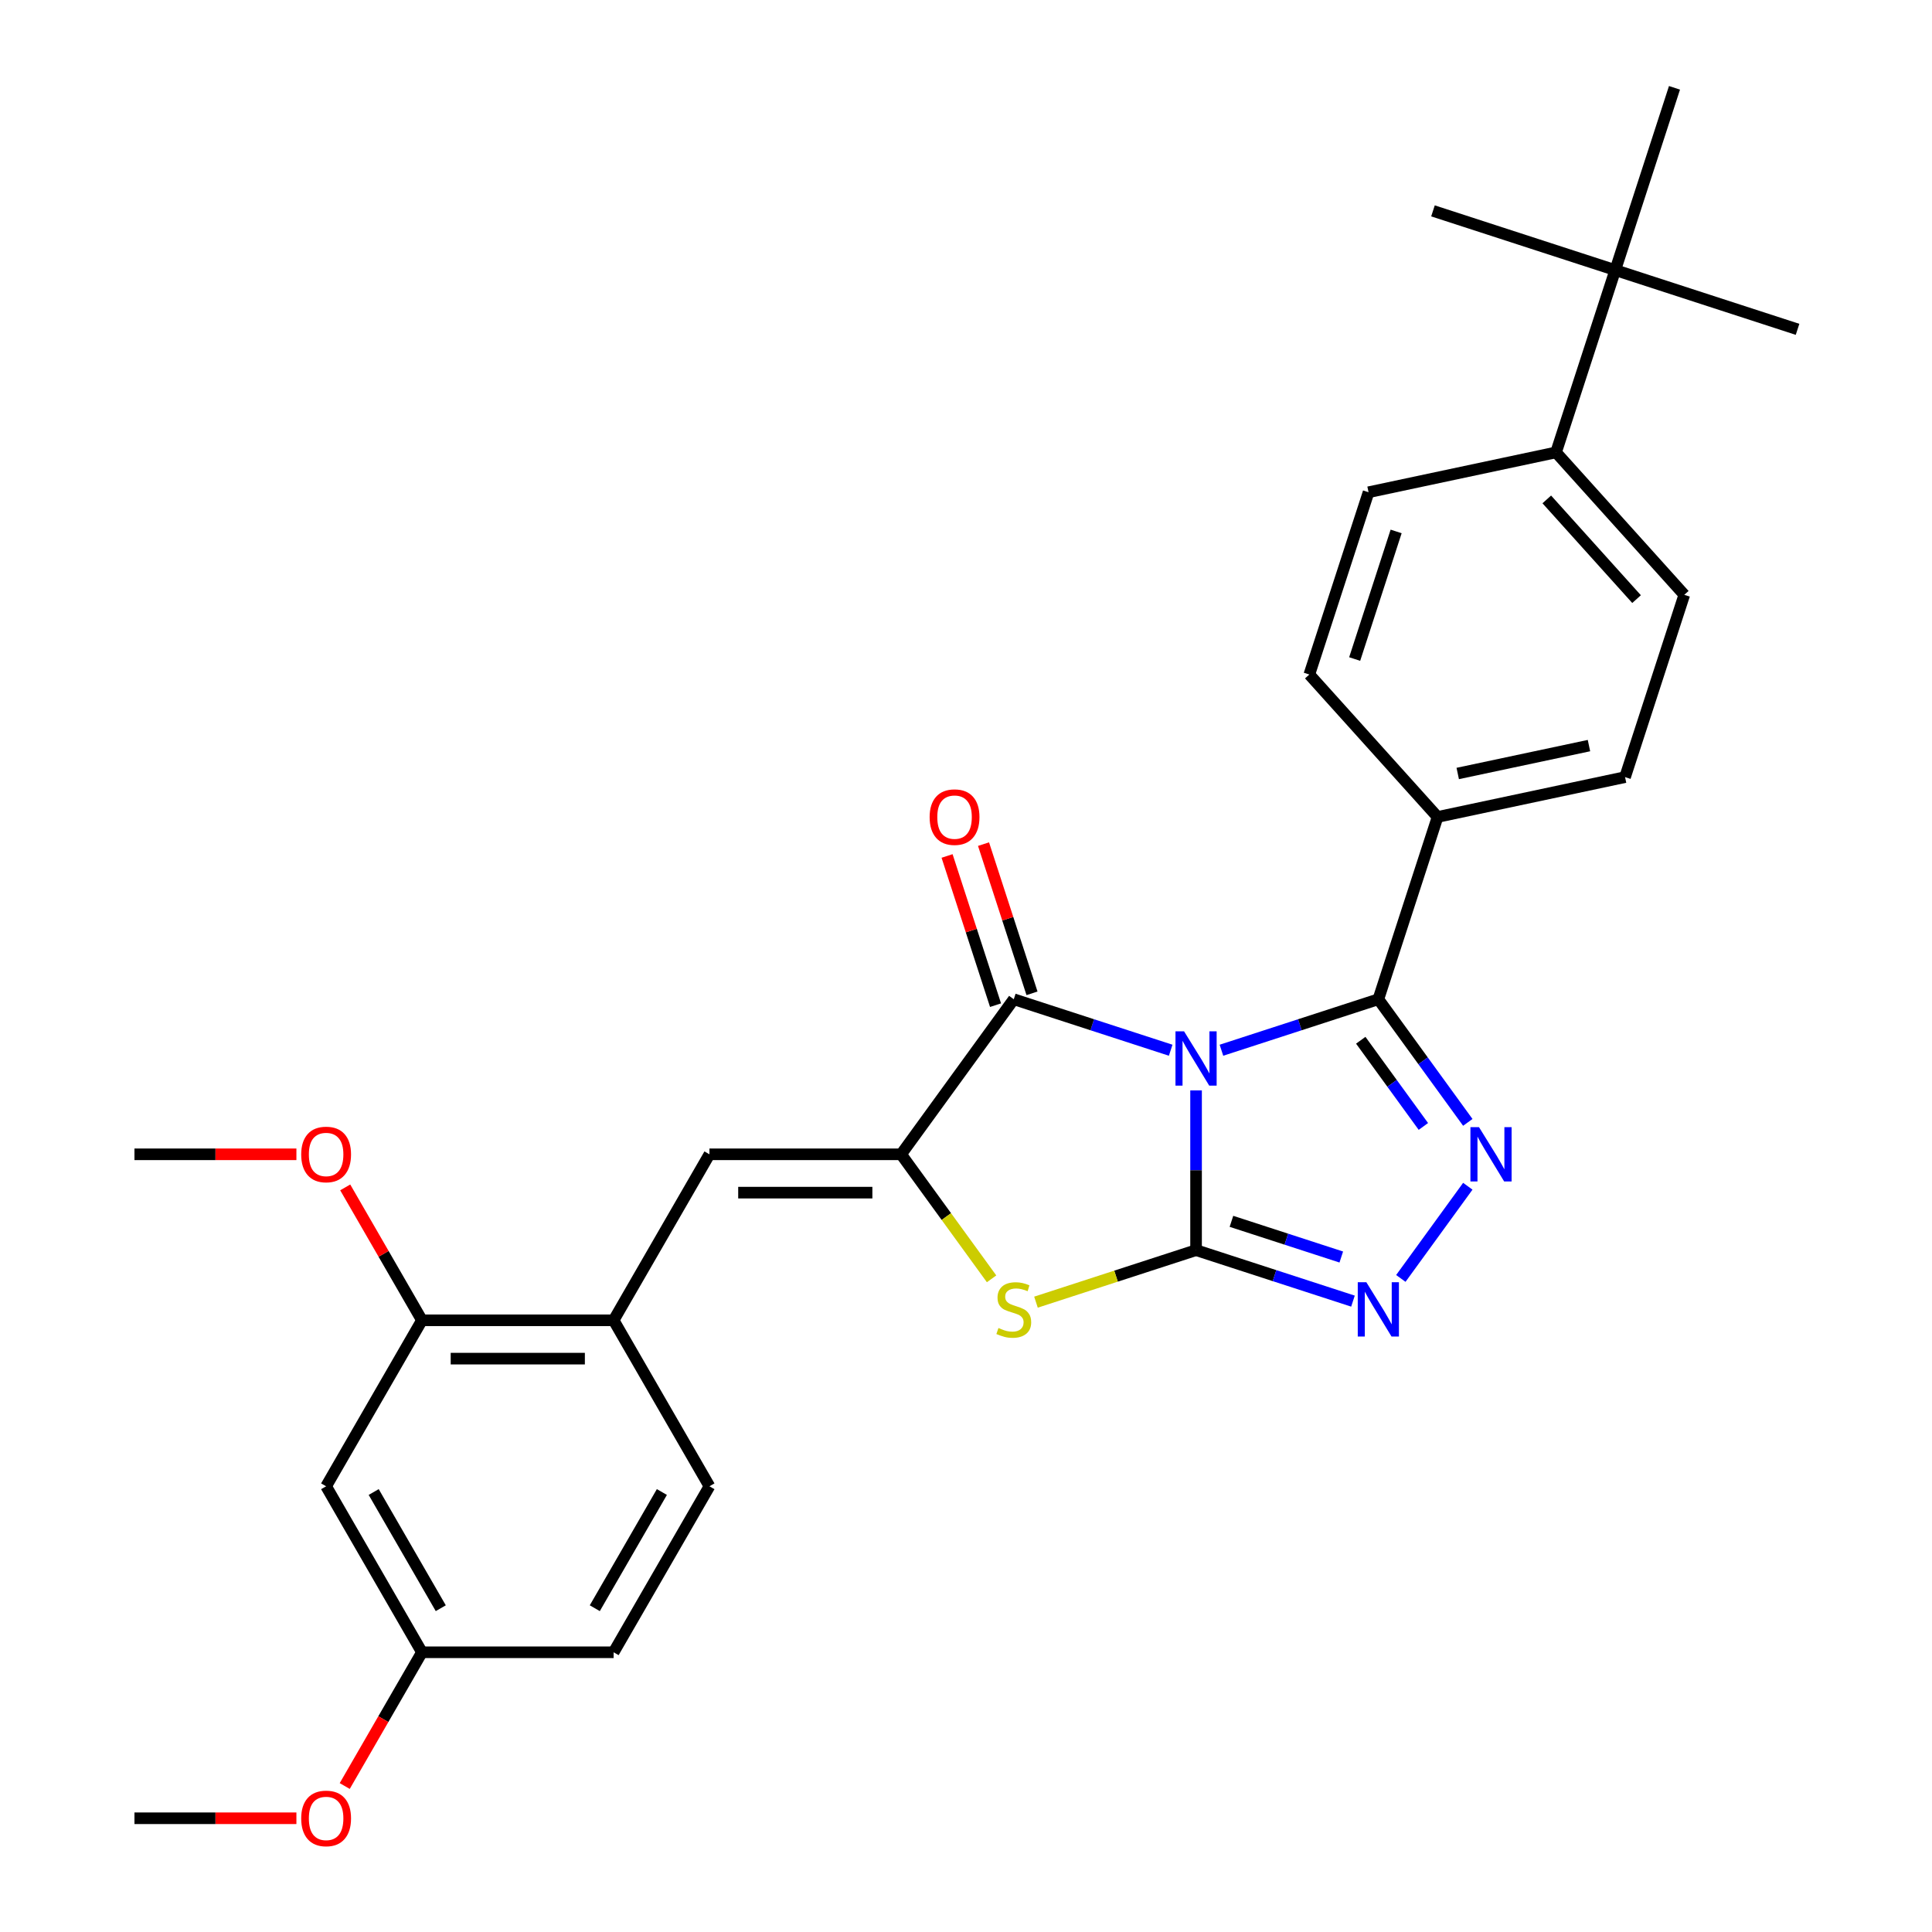 <?xml version='1.0' encoding='iso-8859-1'?>
<svg version='1.1' baseProfile='full'
              xmlns='http://www.w3.org/2000/svg'
                      xmlns:rdkit='http://www.rdkit.org/xml'
                      xmlns:xlink='http://www.w3.org/1999/xlink'
                  xml:space='preserve'
width='1000px' height='1000px' viewBox='0 0 1000 1000'>
<!-- END OF HEADER -->
<rect style='opacity:1.0;fill:#FFFFFF;stroke:none' width='1000' height='1000' x='0' y='0'> </rect>
<path class='bond-0' d='M 619.081,564.394 L 619.081,605.733' style='fill:none;fill-rule:evenodd;stroke:#0000FF;stroke-width:6px;stroke-linecap:butt;stroke-linejoin:miter;stroke-opacity:1' />
<path class='bond-0' d='M 619.081,605.733 L 619.081,647.072' style='fill:none;fill-rule:evenodd;stroke:#000000;stroke-width:6px;stroke-linecap:butt;stroke-linejoin:miter;stroke-opacity:1' />
<path class='bond-1' d='M 632.215,543.598 L 672.823,530.404' style='fill:none;fill-rule:evenodd;stroke:#0000FF;stroke-width:6px;stroke-linecap:butt;stroke-linejoin:miter;stroke-opacity:1' />
<path class='bond-1' d='M 672.823,530.404 L 713.431,517.209' style='fill:none;fill-rule:evenodd;stroke:#000000;stroke-width:6px;stroke-linecap:butt;stroke-linejoin:miter;stroke-opacity:1' />
<path class='bond-2' d='M 605.946,543.598 L 565.338,530.404' style='fill:none;fill-rule:evenodd;stroke:#0000FF;stroke-width:6px;stroke-linecap:butt;stroke-linejoin:miter;stroke-opacity:1' />
<path class='bond-2' d='M 565.338,530.404 L 524.73,517.209' style='fill:none;fill-rule:evenodd;stroke:#000000;stroke-width:6px;stroke-linecap:butt;stroke-linejoin:miter;stroke-opacity:1' />
<path class='bond-5' d='M 619.081,647.072 L 659.689,660.267' style='fill:none;fill-rule:evenodd;stroke:#000000;stroke-width:6px;stroke-linecap:butt;stroke-linejoin:miter;stroke-opacity:1' />
<path class='bond-5' d='M 659.689,660.267 L 700.297,673.461' style='fill:none;fill-rule:evenodd;stroke:#0000FF;stroke-width:6px;stroke-linecap:butt;stroke-linejoin:miter;stroke-opacity:1' />
<path class='bond-5' d='M 637.394,632.16 L 665.82,641.396' style='fill:none;fill-rule:evenodd;stroke:#000000;stroke-width:6px;stroke-linecap:butt;stroke-linejoin:miter;stroke-opacity:1' />
<path class='bond-5' d='M 665.82,641.396 L 694.245,650.632' style='fill:none;fill-rule:evenodd;stroke:#0000FF;stroke-width:6px;stroke-linecap:butt;stroke-linejoin:miter;stroke-opacity:1' />
<path class='bond-6' d='M 619.081,647.072 L 577.649,660.534' style='fill:none;fill-rule:evenodd;stroke:#000000;stroke-width:6px;stroke-linecap:butt;stroke-linejoin:miter;stroke-opacity:1' />
<path class='bond-6' d='M 577.649,660.534 L 536.218,673.996' style='fill:none;fill-rule:evenodd;stroke:#CCCC00;stroke-width:6px;stroke-linecap:butt;stroke-linejoin:miter;stroke-opacity:1' />
<path class='bond-4' d='M 713.431,517.209 L 736.583,549.075' style='fill:none;fill-rule:evenodd;stroke:#000000;stroke-width:6px;stroke-linecap:butt;stroke-linejoin:miter;stroke-opacity:1' />
<path class='bond-4' d='M 736.583,549.075 L 759.735,580.941' style='fill:none;fill-rule:evenodd;stroke:#0000FF;stroke-width:6px;stroke-linecap:butt;stroke-linejoin:miter;stroke-opacity:1' />
<path class='bond-4' d='M 704.325,538.431 L 720.531,560.738' style='fill:none;fill-rule:evenodd;stroke:#000000;stroke-width:6px;stroke-linecap:butt;stroke-linejoin:miter;stroke-opacity:1' />
<path class='bond-4' d='M 720.531,560.738 L 736.738,583.044' style='fill:none;fill-rule:evenodd;stroke:#0000FF;stroke-width:6px;stroke-linecap:butt;stroke-linejoin:miter;stroke-opacity:1' />
<path class='bond-9' d='M 713.431,517.209 L 744.088,422.858' style='fill:none;fill-rule:evenodd;stroke:#000000;stroke-width:6px;stroke-linecap:butt;stroke-linejoin:miter;stroke-opacity:1' />
<path class='bond-3' d='M 524.73,517.209 L 466.417,597.469' style='fill:none;fill-rule:evenodd;stroke:#000000;stroke-width:6px;stroke-linecap:butt;stroke-linejoin:miter;stroke-opacity:1' />
<path class='bond-12' d='M 534.165,514.144 L 521.618,475.53' style='fill:none;fill-rule:evenodd;stroke:#000000;stroke-width:6px;stroke-linecap:butt;stroke-linejoin:miter;stroke-opacity:1' />
<path class='bond-12' d='M 521.618,475.53 L 509.072,436.916' style='fill:none;fill-rule:evenodd;stroke:#FF0000;stroke-width:6px;stroke-linecap:butt;stroke-linejoin:miter;stroke-opacity:1' />
<path class='bond-12' d='M 515.294,520.275 L 502.748,481.661' style='fill:none;fill-rule:evenodd;stroke:#000000;stroke-width:6px;stroke-linecap:butt;stroke-linejoin:miter;stroke-opacity:1' />
<path class='bond-12' d='M 502.748,481.661 L 490.202,443.047' style='fill:none;fill-rule:evenodd;stroke:#FF0000;stroke-width:6px;stroke-linecap:butt;stroke-linejoin:miter;stroke-opacity:1' />
<path class='bond-7' d='M 466.417,597.469 L 367.211,597.469' style='fill:none;fill-rule:evenodd;stroke:#000000;stroke-width:6px;stroke-linecap:butt;stroke-linejoin:miter;stroke-opacity:1' />
<path class='bond-7' d='M 451.537,617.31 L 382.092,617.31' style='fill:none;fill-rule:evenodd;stroke:#000000;stroke-width:6px;stroke-linecap:butt;stroke-linejoin:miter;stroke-opacity:1' />
<path class='bond-29' d='M 466.417,597.469 L 489.829,629.693' style='fill:none;fill-rule:evenodd;stroke:#000000;stroke-width:6px;stroke-linecap:butt;stroke-linejoin:miter;stroke-opacity:1' />
<path class='bond-29' d='M 489.829,629.693 L 513.241,661.917' style='fill:none;fill-rule:evenodd;stroke:#CCCC00;stroke-width:6px;stroke-linecap:butt;stroke-linejoin:miter;stroke-opacity:1' />
<path class='bond-30' d='M 759.735,613.997 L 725.069,661.712' style='fill:none;fill-rule:evenodd;stroke:#0000FF;stroke-width:6px;stroke-linecap:butt;stroke-linejoin:miter;stroke-opacity:1' />
<path class='bond-8' d='M 367.211,597.469 L 317.608,683.384' style='fill:none;fill-rule:evenodd;stroke:#000000;stroke-width:6px;stroke-linecap:butt;stroke-linejoin:miter;stroke-opacity:1' />
<path class='bond-10' d='M 317.608,683.384 L 218.401,683.384' style='fill:none;fill-rule:evenodd;stroke:#000000;stroke-width:6px;stroke-linecap:butt;stroke-linejoin:miter;stroke-opacity:1' />
<path class='bond-10' d='M 302.727,703.226 L 233.282,703.226' style='fill:none;fill-rule:evenodd;stroke:#000000;stroke-width:6px;stroke-linecap:butt;stroke-linejoin:miter;stroke-opacity:1' />
<path class='bond-17' d='M 317.608,683.384 L 367.211,769.3' style='fill:none;fill-rule:evenodd;stroke:#000000;stroke-width:6px;stroke-linecap:butt;stroke-linejoin:miter;stroke-opacity:1' />
<path class='bond-15' d='M 744.088,422.858 L 677.706,349.134' style='fill:none;fill-rule:evenodd;stroke:#000000;stroke-width:6px;stroke-linecap:butt;stroke-linejoin:miter;stroke-opacity:1' />
<path class='bond-16' d='M 744.088,422.858 L 841.126,402.232' style='fill:none;fill-rule:evenodd;stroke:#000000;stroke-width:6px;stroke-linecap:butt;stroke-linejoin:miter;stroke-opacity:1' />
<path class='bond-16' d='M 754.518,400.357 L 822.445,385.918' style='fill:none;fill-rule:evenodd;stroke:#000000;stroke-width:6px;stroke-linecap:butt;stroke-linejoin:miter;stroke-opacity:1' />
<path class='bond-11' d='M 218.401,683.384 L 168.798,769.3' style='fill:none;fill-rule:evenodd;stroke:#000000;stroke-width:6px;stroke-linecap:butt;stroke-linejoin:miter;stroke-opacity:1' />
<path class='bond-22' d='M 218.401,683.384 L 198.543,648.988' style='fill:none;fill-rule:evenodd;stroke:#000000;stroke-width:6px;stroke-linecap:butt;stroke-linejoin:miter;stroke-opacity:1' />
<path class='bond-22' d='M 198.543,648.988 L 178.684,614.592' style='fill:none;fill-rule:evenodd;stroke:#FF0000;stroke-width:6px;stroke-linecap:butt;stroke-linejoin:miter;stroke-opacity:1' />
<path class='bond-32' d='M 168.798,769.3 L 218.401,855.215' style='fill:none;fill-rule:evenodd;stroke:#000000;stroke-width:6px;stroke-linecap:butt;stroke-linejoin:miter;stroke-opacity:1' />
<path class='bond-32' d='M 193.422,772.266 L 228.144,832.407' style='fill:none;fill-rule:evenodd;stroke:#000000;stroke-width:6px;stroke-linecap:butt;stroke-linejoin:miter;stroke-opacity:1' />
<path class='bond-13' d='M 836.057,139.805 L 805.401,234.156' style='fill:none;fill-rule:evenodd;stroke:#000000;stroke-width:6px;stroke-linecap:butt;stroke-linejoin:miter;stroke-opacity:1' />
<path class='bond-24' d='M 836.057,139.805 L 930.408,170.462' style='fill:none;fill-rule:evenodd;stroke:#000000;stroke-width:6px;stroke-linecap:butt;stroke-linejoin:miter;stroke-opacity:1' />
<path class='bond-25' d='M 836.057,139.805 L 741.706,109.149' style='fill:none;fill-rule:evenodd;stroke:#000000;stroke-width:6px;stroke-linecap:butt;stroke-linejoin:miter;stroke-opacity:1' />
<path class='bond-26' d='M 836.057,139.805 L 866.714,45.455' style='fill:none;fill-rule:evenodd;stroke:#000000;stroke-width:6px;stroke-linecap:butt;stroke-linejoin:miter;stroke-opacity:1' />
<path class='bond-14' d='M 805.401,234.156 L 871.783,307.881' style='fill:none;fill-rule:evenodd;stroke:#000000;stroke-width:6px;stroke-linecap:butt;stroke-linejoin:miter;stroke-opacity:1' />
<path class='bond-14' d='M 800.613,258.492 L 847.081,310.099' style='fill:none;fill-rule:evenodd;stroke:#000000;stroke-width:6px;stroke-linecap:butt;stroke-linejoin:miter;stroke-opacity:1' />
<path class='bond-31' d='M 805.401,234.156 L 708.362,254.783' style='fill:none;fill-rule:evenodd;stroke:#000000;stroke-width:6px;stroke-linecap:butt;stroke-linejoin:miter;stroke-opacity:1' />
<path class='bond-18' d='M 677.706,349.134 L 708.362,254.783' style='fill:none;fill-rule:evenodd;stroke:#000000;stroke-width:6px;stroke-linecap:butt;stroke-linejoin:miter;stroke-opacity:1' />
<path class='bond-18' d='M 701.175,341.112 L 722.634,275.067' style='fill:none;fill-rule:evenodd;stroke:#000000;stroke-width:6px;stroke-linecap:butt;stroke-linejoin:miter;stroke-opacity:1' />
<path class='bond-19' d='M 841.126,402.232 L 871.783,307.881' style='fill:none;fill-rule:evenodd;stroke:#000000;stroke-width:6px;stroke-linecap:butt;stroke-linejoin:miter;stroke-opacity:1' />
<path class='bond-21' d='M 367.211,769.3 L 317.608,855.215' style='fill:none;fill-rule:evenodd;stroke:#000000;stroke-width:6px;stroke-linecap:butt;stroke-linejoin:miter;stroke-opacity:1' />
<path class='bond-21' d='M 342.587,772.266 L 307.865,832.407' style='fill:none;fill-rule:evenodd;stroke:#000000;stroke-width:6px;stroke-linecap:butt;stroke-linejoin:miter;stroke-opacity:1' />
<path class='bond-20' d='M 218.401,855.215 L 317.608,855.215' style='fill:none;fill-rule:evenodd;stroke:#000000;stroke-width:6px;stroke-linecap:butt;stroke-linejoin:miter;stroke-opacity:1' />
<path class='bond-23' d='M 218.401,855.215 L 198.417,889.829' style='fill:none;fill-rule:evenodd;stroke:#000000;stroke-width:6px;stroke-linecap:butt;stroke-linejoin:miter;stroke-opacity:1' />
<path class='bond-23' d='M 198.417,889.829 L 178.432,924.444' style='fill:none;fill-rule:evenodd;stroke:#FF0000;stroke-width:6px;stroke-linecap:butt;stroke-linejoin:miter;stroke-opacity:1' />
<path class='bond-27' d='M 153.421,597.469 L 111.506,597.469' style='fill:none;fill-rule:evenodd;stroke:#FF0000;stroke-width:6px;stroke-linecap:butt;stroke-linejoin:miter;stroke-opacity:1' />
<path class='bond-27' d='M 111.506,597.469 L 69.592,597.469' style='fill:none;fill-rule:evenodd;stroke:#000000;stroke-width:6px;stroke-linecap:butt;stroke-linejoin:miter;stroke-opacity:1' />
<path class='bond-28' d='M 153.421,941.13 L 111.506,941.13' style='fill:none;fill-rule:evenodd;stroke:#FF0000;stroke-width:6px;stroke-linecap:butt;stroke-linejoin:miter;stroke-opacity:1' />
<path class='bond-28' d='M 111.506,941.13 L 69.592,941.13' style='fill:none;fill-rule:evenodd;stroke:#000000;stroke-width:6px;stroke-linecap:butt;stroke-linejoin:miter;stroke-opacity:1' />
<path  class='atom-0' d='M 612.87 533.818
L 622.077 548.699
Q 622.989 550.167, 624.458 552.826
Q 625.926 555.485, 626.005 555.644
L 626.005 533.818
L 629.735 533.818
L 629.735 561.913
L 625.886 561.913
L 616.005 545.643
Q 614.854 543.739, 613.624 541.556
Q 612.434 539.374, 612.077 538.699
L 612.077 561.913
L 608.426 561.913
L 608.426 533.818
L 612.87 533.818
' fill='#0000FF'/>
<path  class='atom-5' d='M 765.533 583.421
L 774.74 598.302
Q 775.652 599.771, 777.121 602.429
Q 778.589 605.088, 778.668 605.247
L 778.668 583.421
L 782.398 583.421
L 782.398 611.517
L 778.549 611.517
L 768.668 595.247
Q 767.517 593.342, 766.287 591.159
Q 765.097 588.977, 764.74 588.302
L 764.74 611.517
L 761.089 611.517
L 761.089 583.421
L 765.533 583.421
' fill='#0000FF'/>
<path  class='atom-6' d='M 707.221 663.681
L 716.427 678.562
Q 717.34 680.03, 718.808 682.689
Q 720.277 685.348, 720.356 685.506
L 720.356 663.681
L 724.086 663.681
L 724.086 691.776
L 720.237 691.776
L 710.356 675.506
Q 709.205 673.602, 707.975 671.419
Q 706.785 669.237, 706.427 668.562
L 706.427 691.776
L 702.777 691.776
L 702.777 663.681
L 707.221 663.681
' fill='#0000FF'/>
<path  class='atom-7' d='M 516.793 687.372
Q 517.111 687.491, 518.42 688.046
Q 519.73 688.602, 521.158 688.959
Q 522.626 689.276, 524.055 689.276
Q 526.714 689.276, 528.261 688.006
Q 529.809 686.697, 529.809 684.435
Q 529.809 682.887, 529.015 681.935
Q 528.261 680.983, 527.071 680.467
Q 525.88 679.951, 523.896 679.356
Q 521.396 678.602, 519.888 677.887
Q 518.42 677.173, 517.349 675.665
Q 516.317 674.157, 516.317 671.618
Q 516.317 668.086, 518.698 665.903
Q 521.118 663.721, 525.88 663.721
Q 529.134 663.721, 532.825 665.268
L 531.912 668.324
Q 528.539 666.935, 525.999 666.935
Q 523.261 666.935, 521.753 668.086
Q 520.245 669.197, 520.285 671.141
Q 520.285 672.649, 521.039 673.562
Q 521.833 674.475, 522.944 674.991
Q 524.095 675.506, 525.999 676.102
Q 528.539 676.895, 530.047 677.689
Q 531.555 678.483, 532.626 680.11
Q 533.738 681.697, 533.738 684.435
Q 533.738 688.324, 531.118 690.427
Q 528.539 692.491, 524.214 692.491
Q 521.714 692.491, 519.809 691.935
Q 517.944 691.419, 515.722 690.506
L 516.793 687.372
' fill='#CCCC00'/>
<path  class='atom-13' d='M 481.176 422.938
Q 481.176 416.192, 484.51 412.422
Q 487.843 408.652, 494.073 408.652
Q 500.303 408.652, 503.637 412.422
Q 506.97 416.192, 506.97 422.938
Q 506.97 429.763, 503.597 433.652
Q 500.224 437.501, 494.073 437.501
Q 487.883 437.501, 484.51 433.652
Q 481.176 429.803, 481.176 422.938
M 494.073 434.327
Q 498.359 434.327, 500.66 431.469
Q 503.002 428.573, 503.002 422.938
Q 503.002 417.422, 500.66 414.644
Q 498.359 411.827, 494.073 411.827
Q 489.787 411.827, 487.446 414.604
Q 485.145 417.382, 485.145 422.938
Q 485.145 428.612, 487.446 431.469
Q 489.787 434.327, 494.073 434.327
' fill='#FF0000'/>
<path  class='atom-23' d='M 155.901 597.548
Q 155.901 590.802, 159.235 587.032
Q 162.568 583.263, 168.798 583.263
Q 175.028 583.263, 178.362 587.032
Q 181.695 590.802, 181.695 597.548
Q 181.695 604.374, 178.322 608.263
Q 174.949 612.112, 168.798 612.112
Q 162.608 612.112, 159.235 608.263
Q 155.901 604.413, 155.901 597.548
M 168.798 608.937
Q 173.084 608.937, 175.385 606.08
Q 177.727 603.183, 177.727 597.548
Q 177.727 592.032, 175.385 589.255
Q 173.084 586.437, 168.798 586.437
Q 164.512 586.437, 162.171 589.215
Q 159.87 591.993, 159.87 597.548
Q 159.87 603.223, 162.171 606.08
Q 164.512 608.937, 168.798 608.937
' fill='#FF0000'/>
<path  class='atom-24' d='M 155.901 941.21
Q 155.901 934.463, 159.235 930.694
Q 162.568 926.924, 168.798 926.924
Q 175.028 926.924, 178.362 930.694
Q 181.695 934.463, 181.695 941.21
Q 181.695 948.035, 178.322 951.924
Q 174.949 955.773, 168.798 955.773
Q 162.608 955.773, 159.235 951.924
Q 155.901 948.075, 155.901 941.21
M 168.798 952.598
Q 173.084 952.598, 175.385 949.741
Q 177.727 946.844, 177.727 941.21
Q 177.727 935.694, 175.385 932.916
Q 173.084 930.098, 168.798 930.098
Q 164.512 930.098, 162.171 932.876
Q 159.87 935.654, 159.87 941.21
Q 159.87 946.884, 162.171 949.741
Q 164.512 952.598, 168.798 952.598
' fill='#FF0000'/>
</svg>
